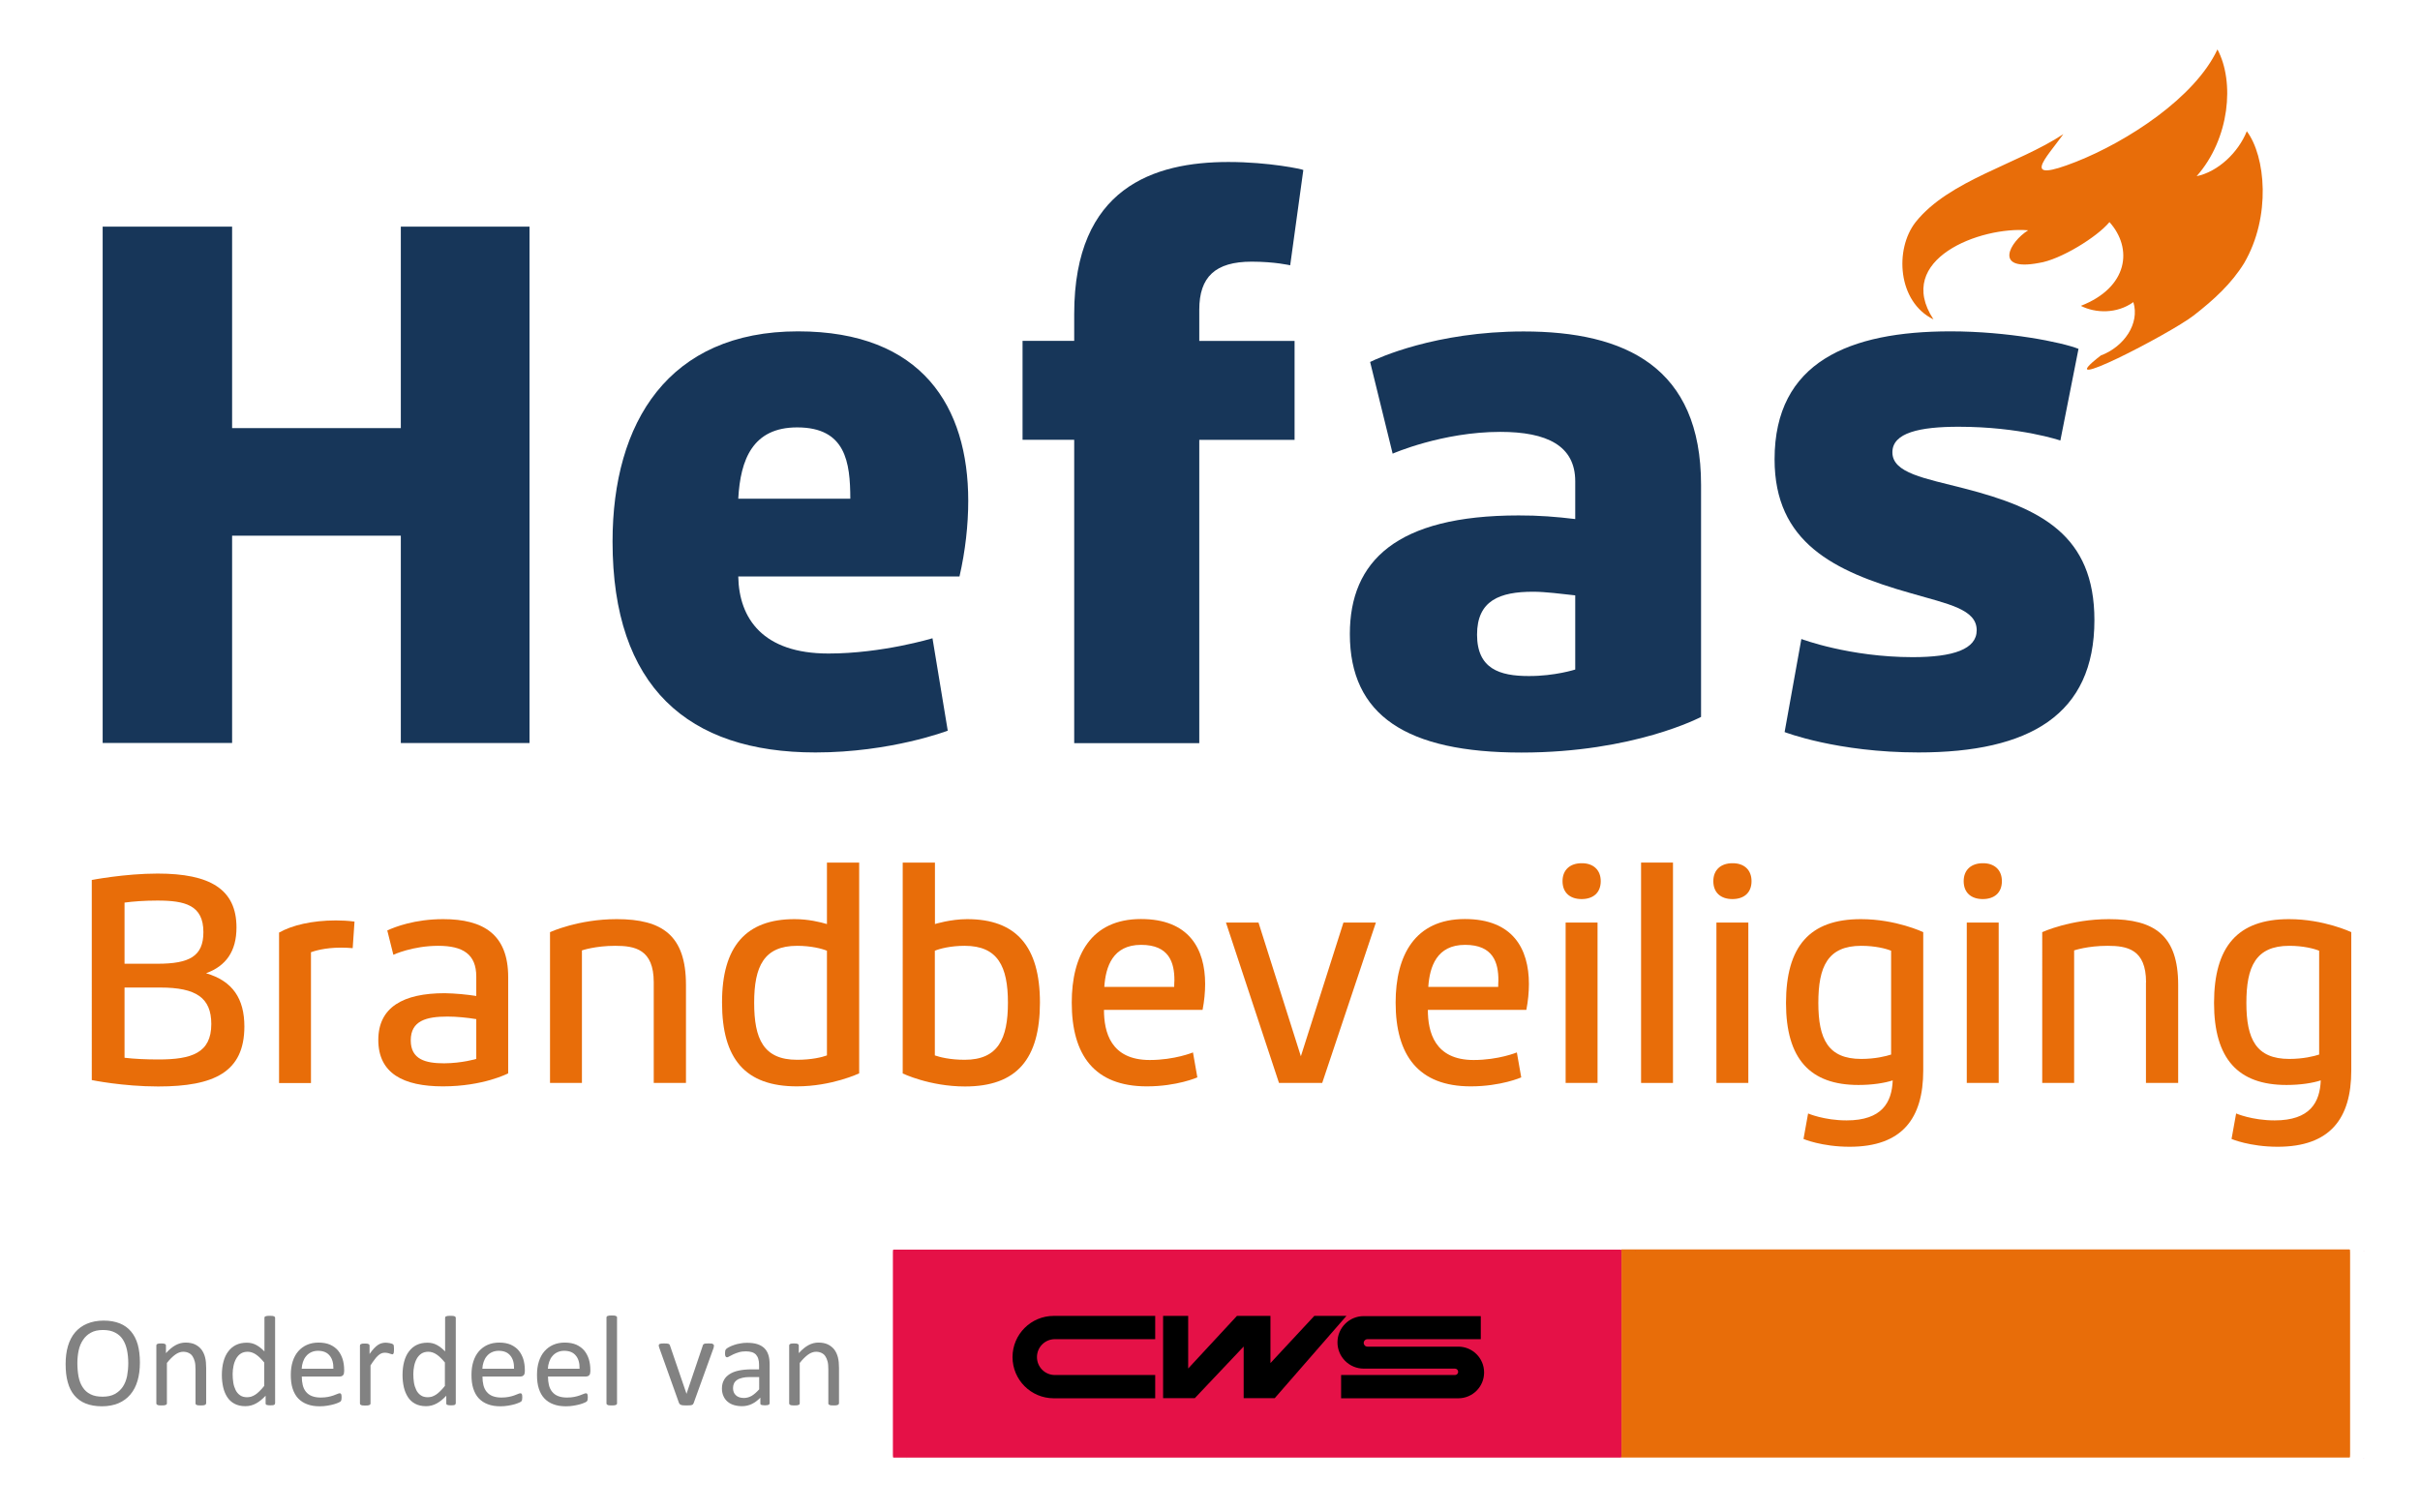 <svg xmlns="http://www.w3.org/2000/svg" xmlns:xlink="http://www.w3.org/1999/xlink" id="Laag_1" x="0px" y="0px" viewBox="0 0 226.77 141.73" style="enable-background:new 0 0 226.77 141.73;" xml:space="preserve"><style type="text/css">	.st0{fill:#173659;}	.st1{fill:#E86D09;}	.st2{fill:#E51147;}	.st3{fill:#E61A51;}	.st4{fill:#E61A52;}	.st5{fill:#E592BD;}	.st6{fill:#341A20;}	.st7{fill:#3B1921;}	.st8{fill:#828282;}	.st9{fill-rule:evenodd;clip-rule:evenodd;}</style><g>	<path class="st0" d="M49.62,21.24v48.39H37.56V50.2H21.75v19.42H9.62V21.24h12.13v18.88h15.81V21.24H49.62z"></path>	<path class="st0" d="M69.18,54.02c0.07,3.95,2.32,7.22,8.45,7.22c5.04,0,9.75-1.43,9.75-1.43l1.43,8.66c0,0-5.32,2.04-12.4,2.04  c-11.93,0-19.01-6.13-19.01-19.76c0-11.18,5.25-19.7,17.38-19.7c11.65,0,15.95,7.09,15.95,15.88c0,2.25-0.27,4.7-0.82,7.09H69.18z   M74.7,40.05c-4.16,0-5.32,3-5.52,6.68h10.5C79.67,43.32,79.26,40.05,74.7,40.05z"></path>	<path class="st0" d="M100.66,31.94v-2.52c0-11.86,7.5-14.24,14.45-14.24c3.82,0,6.95,0.68,7.02,0.75l-1.23,8.93  c0,0-1.43-0.34-3.61-0.34c-3.41,0-4.91,1.43-4.91,4.5v2.93h8.93v9.27h-8.93v28.42h-11.72V41.21h-4.84v-9.27H100.66z"></path>	<path class="st0" d="M147.61,48.64v-3.54c0-3.34-2.66-4.63-7.02-4.63c-5.45,0-10.09,2.04-10.09,2.04l-2.11-8.59  c0.68-0.34,6.13-2.86,14.38-2.86c9.54,0,16.63,3.34,16.63,14.38v21.74c0,0-6.27,3.34-16.83,3.34c-10.77,0-16.08-3.48-16.08-11.11  c0-6.82,4.36-11.11,15.81-11.11C144.13,48.29,145.9,48.43,147.61,48.64z M147.61,62.74v-6.95c-1.29-0.14-2.79-0.34-3.95-0.34  c-3.13,0-5.25,0.82-5.25,4.02s2.11,3.88,4.84,3.88C145.7,63.36,147.61,62.74,147.61,62.74z"></path>	<path class="st0" d="M184.06,45.77c7.16,1.84,12.2,4.36,12.2,12.34c0,8.86-6.07,12.4-16.49,12.4c-7.63,0-12.54-1.91-12.54-1.91  l1.57-8.72c0,0,4.5,1.7,10.43,1.7c3.82,0,6-0.75,6-2.52c0-1.98-2.66-2.45-6.2-3.48c-7.22-2.04-12.74-4.77-12.74-12.54  c0-9.13,7.02-11.99,16.49-11.99c5.38,0,10.43,1.02,11.99,1.64l-1.7,8.59c0,0-3.75-1.29-9.54-1.29c-3.61,0-6.2,0.55-6.2,2.39  C177.32,44.34,180.38,44.82,184.06,45.77z"></path>	<path class="st1" d="M14.82,101.81c-3.32,0-6.22-0.6-6.22-0.6V82.46c0,0,3.1-0.6,6.17-0.6c4.92,0,7.39,1.47,7.39,5.05  c0,2.23-0.98,3.61-2.85,4.29c2.5,0.73,3.59,2.39,3.59,5C22.89,100.45,20.09,101.81,14.82,101.81z M11.67,84.58v5.73h3.1  c2.99,0,4.29-0.71,4.29-2.96c0-2.53-1.71-2.96-4.32-2.96C13.54,84.39,12.48,84.47,11.67,84.58z M11.67,92.54v6.58  c0.92,0.11,2.04,0.16,3.18,0.16c3.1,0,4.95-0.6,4.95-3.32c0-2.45-1.41-3.42-4.78-3.42H11.67z"></path>	<path class="st1" d="M33.05,88.85c-0.35-0.03-0.71-0.05-1.11-0.05c-1.52,0-2.53,0.33-2.8,0.43v12.26h-2.99v-14.1  c1.2-0.68,3.07-1.14,5.33-1.14c0.54,0,1.14,0.03,1.74,0.11L33.05,88.85z"></path>	<path class="st1" d="M44.63,93.33v-1.82c0-2.09-1.25-2.88-3.56-2.88c-2.42,0-4.21,0.84-4.21,0.84l-0.57-2.28  c0.71-0.33,2.58-1.06,5.24-1.06c3.78,0,6.09,1.44,6.09,5.43v9.02c0,0-2.31,1.22-6.11,1.22c-3.72,0-6.06-1.22-6.06-4.35  c0-3.07,2.34-4.38,6.22-4.38C42.73,93.09,43.71,93.19,44.63,93.33z M44.63,99.23V95.5c-0.84-0.14-1.85-0.24-2.69-0.24  c-1.98,0-3.45,0.38-3.45,2.23c0,1.79,1.39,2.15,3.13,2.15C43.3,99.63,44.63,99.23,44.63,99.23z"></path>	<path class="st1" d="M61.26,92.05c0-3.1-1.77-3.42-3.61-3.42c-1.87,0-3.12,0.43-3.12,0.43v12.42h-2.99V87.35  c0,0,2.64-1.22,6.25-1.22c4.27,0,6.49,1.52,6.49,6.17v9.18h-3.02V92.05z"></path>	<path class="st1" d="M74.45,86.13c1.3,0,2.39,0.27,3.04,0.46v-5.76h3.02v19.75c0,0-2.55,1.22-5.84,1.22  c-4.84,0-7.01-2.58-7.01-7.85C67.65,88.68,69.91,86.13,74.45,86.13z M74.69,99.31c1.36,0,2.34-0.24,2.8-0.41v-9.81  c-0.46-0.19-1.47-0.46-2.8-0.46c-3.1,0-4.02,1.93-4.02,5.33C70.67,97.35,71.54,99.31,74.69,99.31z"></path>	<path class="st1" d="M90.43,101.81c-3.32,0-5.84-1.22-5.84-1.22V80.83h3.02v5.76c0,0,1.47-0.46,3.02-0.46  c4.59,0,6.82,2.55,6.82,7.83C97.44,99.23,95.29,101.81,90.43,101.81z M90.4,88.63c-1.33,0-2.34,0.27-2.8,0.46v9.81  c0.46,0.16,1.41,0.41,2.8,0.41c3.12,0,4.05-1.96,4.05-5.35C94.45,90.56,93.5,88.63,90.4,88.63z"></path>	<path class="st1" d="M103.45,94.63c0,2.07,0.62,4.7,4.29,4.7c2.34,0,4.05-0.71,4.05-0.71l0.41,2.34c0,0-1.9,0.84-4.73,0.84  c-4.92,0-7.04-2.93-7.04-7.85c0-4.4,1.79-7.83,6.49-7.83c4.48,0,6.01,2.77,6.01,6.09c0,0.76-0.08,1.6-0.24,2.42H103.45z   M110.05,91.86c0-1.66-0.49-3.32-3.12-3.32c-2.66,0-3.32,2.04-3.45,3.94h6.55C110.02,92.27,110.05,92.08,110.05,91.86z"></path>	<path class="st1" d="M117.93,86.45l3.97,12.53l3.99-12.53h3.04l-5.03,15.03h-4.05l-4.97-15.03H117.93z"></path>	<path class="st1" d="M133.8,94.63c0,2.07,0.63,4.7,4.29,4.7c2.34,0,4.05-0.71,4.05-0.71l0.41,2.34c0,0-1.9,0.84-4.73,0.84  c-4.92,0-7.04-2.93-7.04-7.85c0-4.4,1.79-7.83,6.49-7.83c4.48,0,6,2.77,6,6.09c0,0.76-0.08,1.6-0.24,2.42H133.8z M140.41,91.86  c0-1.66-0.49-3.32-3.12-3.32c-2.66,0-3.32,2.04-3.45,3.94h6.55C140.38,92.27,140.41,92.08,140.41,91.86z"></path>	<path class="st1" d="M150,82.57c0,1.09-0.71,1.68-1.79,1.68c-1.09,0-1.79-0.6-1.79-1.68c0-1.06,0.71-1.68,1.79-1.68  C149.29,80.88,150,81.51,150,82.57z M149.7,101.48h-2.99V86.45h2.99V101.48z"></path>	<path class="st1" d="M156.77,101.48h-2.99V80.83h2.99V101.48z"></path>	<path class="st1" d="M164.13,82.57c0,1.09-0.71,1.68-1.79,1.68c-1.09,0-1.79-0.6-1.79-1.68c0-1.06,0.71-1.68,1.79-1.68  C163.43,80.88,164.13,81.51,164.13,82.57z M163.83,101.48h-2.99V86.45h2.99V101.48z"></path>	<path class="st1" d="M174.38,86.13c3.29,0,5.84,1.22,5.84,1.22v12.96c0,4.48-1.96,7.15-6.9,7.15c-2.61,0-4.32-0.73-4.32-0.73  l0.43-2.39c0,0,1.49,0.65,3.61,0.65c3.34,0,4.24-1.71,4.32-3.75c-0.73,0.24-1.87,0.43-3.21,0.43c-4.54,0-6.79-2.45-6.79-7.69  C167.37,88.71,169.54,86.13,174.38,86.13z M174.41,99.23c1.3,0,2.31-0.25,2.8-0.41v-9.73c-0.46-0.19-1.47-0.46-2.8-0.46  c-3.15,0-4.02,1.96-4.02,5.35C170.39,97.38,171.31,99.23,174.41,99.23z"></path>	<path class="st1" d="M187.59,82.57c0,1.09-0.71,1.68-1.79,1.68c-1.09,0-1.79-0.6-1.79-1.68c0-1.06,0.71-1.68,1.79-1.68  C186.88,80.88,187.59,81.51,187.59,82.57z M187.29,101.48h-2.99V86.45h2.99V101.48z"></path>	<path class="st1" d="M201.1,92.05c0-3.1-1.77-3.42-3.61-3.42c-1.87,0-3.13,0.43-3.13,0.43v12.42h-2.99V87.35  c0,0,2.64-1.22,6.25-1.22c4.27,0,6.49,1.52,6.49,6.17v9.18h-3.02V92.05z"></path>	<path class="st1" d="M214.49,86.13c3.29,0,5.84,1.22,5.84,1.22v12.96c0,4.48-1.96,7.15-6.9,7.15c-2.61,0-4.32-0.73-4.32-0.73  l0.43-2.39c0,0,1.49,0.65,3.61,0.65c3.34,0,4.24-1.71,4.32-3.75c-0.73,0.24-1.87,0.43-3.21,0.43c-4.54,0-6.79-2.45-6.79-7.69  C207.48,88.71,209.66,86.13,214.49,86.13z M214.52,99.23c1.3,0,2.31-0.25,2.8-0.41v-9.73c-0.46-0.19-1.47-0.46-2.8-0.46  c-3.15,0-4.02,1.96-4.02,5.35C210.5,97.38,211.42,99.23,214.52,99.23z"></path></g><path class="st1" d="M210.29,24.66c-1.19,1.92-2.8,3.4-4.71,4.89c-2.23,1.73-13.86,7.73-8.72,3.76c2.17-0.81,3.67-2.98,3.05-5 c-1.54,1.11-3.55,1.05-4.92,0.35c4.45-1.74,4.89-5.39,2.68-7.85c-1.15,1.4-4.62,3.54-6.61,3.83c-4.29,0.82-2.75-1.97-1.01-3.06 c-4.46-0.38-12.59,2.7-8.87,8.35c-3.37-1.65-3.66-6.57-1.68-9.11c3.13-3.94,9.59-5.43,13.85-8.25c-1.66,2.3-4.11,4.68,1.19,2.59 c4.81-1.9,11.14-6.01,13.25-10.53c1.62,3.03,1.16,8.36-1.95,11.88c2-0.42,3.89-2.2,4.7-4.21C212.3,14.63,212.84,20.29,210.29,24.66z "></path><path class="st1" d="M151.94,117.08c22.74,0,45.48,0,68.23,0c0.01,0.02,0.03,0.04,0.04,0.05c0,0.09,0.01,0.18,0.01,0.27 c0,6.29,0,12.58,0,18.86c0,0.09,0,0.18-0.01,0.27c-0.01,0.02-0.03,0.04-0.04,0.05c-22.74,0-45.48,0-68.23,0 c0-0.02-0.01-0.04-0.01-0.05c0-0.09,0.01-0.18,0.01-0.27c0-6.29,0-12.58,0-18.87c0-0.09-0.01-0.18-0.01-0.27 C151.93,117.12,151.93,117.1,151.94,117.08z"></path><path class="st2" d="M151.93,117.13c0,0.09,0.01,0.18,0.01,0.27c0,6.29,0,12.58,0,18.87c0,0.09-0.01,0.18-0.01,0.27 c-0.01,0.02-0.03,0.04-0.04,0.05c-22.72,0-45.45,0-68.17,0c-0.01-0.02-0.03-0.04-0.04-0.05c0-0.07-0.01-0.14-0.01-0.21 c0-6.32,0-12.65,0-18.97c0-0.07,0.01-0.14,0.01-0.21c0.01-0.02,0.03-0.04,0.04-0.05c22.72,0,45.45,0,68.17,0 C151.9,117.1,151.91,117.12,151.93,117.13z"></path><path class="st3" d="M84.98,117.25c0-0.02-0.01-0.04-0.01-0.05c0.02,0,0.04,0,0.05,0C85.01,117.22,84.99,117.23,84.98,117.25z"></path><path class="st4" d="M153.24,117.25c-0.01-0.02-0.03-0.04-0.04-0.05c0.02,0,0.04,0,0.05,0 C153.24,117.22,153.24,117.23,153.24,117.25z"></path><path class="st5" d="M221.53,117.2c0,0.02-0.01,0.04-0.01,0.05c-0.01-0.02-0.03-0.04-0.04-0.05 C221.49,117.2,221.51,117.2,221.53,117.2z"></path><path class="st3" d="M84.97,136.71c0-0.02,0.01-0.04,0.01-0.05c0.01,0.02,0.03,0.04,0.04,0.05C85,136.71,84.99,136.71,84.97,136.71z "></path><path class="st4" d="M151.88,136.59c0.01-0.02,0.03-0.04,0.04-0.05c0,0.02,0.01,0.04,0.01,0.05 C151.92,136.59,151.9,136.59,151.88,136.59z"></path><path class="st5" d="M221.51,136.65c0,0.02,0.01,0.04,0.01,0.05c-0.02,0-0.04,0-0.05,0C221.49,136.69,221.5,136.67,221.51,136.65z"></path><path class="st6" d="M140.68,123.13c-0.01-0.02-0.03-0.04-0.04-0.05C140.65,123.09,140.67,123.11,140.68,123.13z"></path><path class="st6" d="M140.64,124.96c0.01-0.02,0.03-0.03,0.04-0.05C140.67,124.92,140.65,124.94,140.64,124.96z"></path><path class="st7" d="M127.31,128.84c-0.01,0.02-0.03,0.03-0.04,0.05C127.28,128.87,127.3,128.85,127.31,128.84z"></path><g>	<path class="st8" d="M13.11,127.67c0,0.63-0.07,1.2-0.22,1.71s-0.37,0.94-0.67,1.29c-0.3,0.36-0.67,0.63-1.11,0.82  c-0.45,0.19-0.97,0.29-1.56,0.29c-0.59,0-1.09-0.09-1.52-0.26c-0.43-0.17-0.78-0.43-1.06-0.76c-0.28-0.33-0.49-0.75-0.62-1.24  c-0.14-0.49-0.2-1.06-0.2-1.71c0-0.61,0.07-1.17,0.22-1.68c0.15-0.5,0.37-0.93,0.67-1.28c0.3-0.35,0.67-0.62,1.12-0.81  c0.45-0.19,0.97-0.29,1.56-0.29c0.57,0,1.07,0.09,1.5,0.26c0.43,0.17,0.78,0.43,1.06,0.76c0.28,0.33,0.49,0.74,0.63,1.23  C13.04,126.48,13.11,127.04,13.11,127.67z M12.02,127.74c0-0.44-0.04-0.85-0.12-1.23c-0.08-0.38-0.21-0.71-0.39-0.99  c-0.18-0.28-0.43-0.5-0.73-0.65c-0.3-0.16-0.68-0.24-1.13-0.24s-0.83,0.08-1.13,0.25c-0.31,0.17-0.55,0.39-0.74,0.68  c-0.19,0.28-0.33,0.61-0.41,0.99c-0.08,0.38-0.12,0.77-0.12,1.18c0,0.46,0.04,0.88,0.11,1.27c0.08,0.39,0.2,0.72,0.39,1  c0.18,0.28,0.42,0.5,0.73,0.65c0.3,0.16,0.68,0.23,1.14,0.23c0.45,0,0.83-0.08,1.14-0.25c0.31-0.17,0.56-0.4,0.75-0.68  c0.19-0.29,0.32-0.62,0.4-1C11.98,128.56,12.02,128.16,12.02,127.74z"></path>	<path class="st8" d="M19.31,131.51c0,0.03-0.01,0.06-0.02,0.08c-0.02,0.02-0.04,0.04-0.08,0.06c-0.04,0.02-0.09,0.03-0.15,0.04  c-0.06,0.01-0.14,0.01-0.24,0.01c-0.1,0-0.18,0-0.25-0.01c-0.06-0.01-0.11-0.02-0.15-0.04c-0.04-0.02-0.06-0.04-0.08-0.06  c-0.02-0.02-0.02-0.05-0.02-0.08v-3.18c0-0.31-0.02-0.56-0.07-0.75c-0.05-0.19-0.12-0.35-0.21-0.49c-0.09-0.14-0.21-0.24-0.36-0.31  c-0.15-0.07-0.32-0.11-0.51-0.11c-0.25,0-0.5,0.09-0.75,0.27c-0.25,0.18-0.51,0.44-0.78,0.78v3.79c0,0.03-0.01,0.06-0.02,0.08  c-0.02,0.02-0.04,0.04-0.08,0.06c-0.04,0.02-0.09,0.03-0.15,0.04c-0.06,0.01-0.15,0.01-0.25,0.01c-0.1,0-0.18,0-0.24-0.01  c-0.06-0.01-0.12-0.02-0.15-0.04c-0.04-0.02-0.06-0.04-0.08-0.06c-0.01-0.02-0.02-0.05-0.02-0.08v-5.43c0-0.03,0.01-0.06,0.02-0.08  c0.01-0.02,0.04-0.04,0.07-0.06c0.04-0.02,0.08-0.03,0.14-0.04c0.06-0.01,0.13-0.01,0.22-0.01c0.09,0,0.16,0,0.22,0.01  c0.06,0.01,0.1,0.02,0.14,0.04c0.03,0.02,0.06,0.04,0.07,0.06c0.01,0.02,0.02,0.05,0.02,0.08v0.72c0.31-0.34,0.61-0.59,0.91-0.75  c0.3-0.16,0.61-0.24,0.92-0.24c0.36,0,0.67,0.06,0.91,0.18s0.45,0.29,0.6,0.49c0.15,0.2,0.26,0.45,0.33,0.72  c0.07,0.28,0.1,0.61,0.1,0.99V131.51z"></path>	<path class="st8" d="M25.77,131.51c0,0.03-0.01,0.06-0.02,0.08c-0.01,0.02-0.04,0.04-0.07,0.06c-0.03,0.01-0.08,0.03-0.14,0.03  c-0.06,0.01-0.12,0.01-0.2,0.01c-0.08,0-0.15,0-0.21-0.01c-0.06-0.01-0.1-0.02-0.14-0.03c-0.04-0.01-0.06-0.03-0.08-0.06  c-0.02-0.02-0.02-0.05-0.02-0.08v-0.72c-0.29,0.31-0.58,0.55-0.89,0.72c-0.31,0.17-0.64,0.26-1.01,0.26c-0.4,0-0.74-0.08-1.02-0.23  c-0.28-0.15-0.51-0.36-0.68-0.63c-0.17-0.26-0.3-0.57-0.38-0.93c-0.08-0.36-0.12-0.73-0.12-1.12c0-0.47,0.05-0.89,0.15-1.26  c0.1-0.38,0.25-0.7,0.45-0.96c0.2-0.27,0.44-0.47,0.73-0.61c0.29-0.14,0.63-0.21,1.01-0.21c0.32,0,0.61,0.07,0.87,0.21  c0.26,0.14,0.52,0.34,0.78,0.61v-3.15c0-0.03,0.01-0.06,0.02-0.08c0.01-0.03,0.04-0.05,0.08-0.06c0.04-0.01,0.09-0.03,0.15-0.04  c0.06-0.01,0.14-0.01,0.24-0.01c0.1,0,0.18,0,0.25,0.01c0.06,0.01,0.11,0.02,0.15,0.04c0.04,0.01,0.06,0.03,0.08,0.06  c0.02,0.03,0.03,0.05,0.03,0.08V131.51z M24.77,127.69c-0.27-0.33-0.53-0.59-0.78-0.76c-0.25-0.17-0.51-0.26-0.79-0.26  c-0.25,0-0.47,0.06-0.65,0.18c-0.18,0.12-0.32,0.28-0.43,0.48c-0.11,0.2-0.19,0.42-0.24,0.67c-0.05,0.25-0.08,0.5-0.08,0.76  c0,0.27,0.02,0.54,0.06,0.8c0.04,0.26,0.12,0.49,0.22,0.7c0.1,0.2,0.24,0.37,0.42,0.49c0.17,0.12,0.39,0.18,0.65,0.18  c0.13,0,0.26-0.02,0.38-0.05c0.12-0.04,0.25-0.1,0.38-0.18c0.13-0.08,0.26-0.19,0.4-0.33c0.14-0.13,0.29-0.3,0.45-0.5V127.69z"></path>	<path class="st8" d="M32.24,128.56c0,0.16-0.04,0.27-0.12,0.33c-0.08,0.07-0.17,0.1-0.27,0.1h-3.57c0,0.3,0.03,0.57,0.09,0.81  c0.06,0.24,0.16,0.45,0.3,0.62c0.14,0.17,0.32,0.31,0.55,0.4c0.23,0.09,0.5,0.14,0.83,0.14c0.26,0,0.49-0.02,0.69-0.06  c0.2-0.04,0.38-0.09,0.52-0.14c0.15-0.05,0.27-0.1,0.36-0.14c0.09-0.04,0.17-0.06,0.22-0.06c0.03,0,0.05,0.01,0.08,0.02  c0.02,0.01,0.04,0.04,0.05,0.06c0.01,0.03,0.02,0.07,0.03,0.12s0.01,0.11,0.01,0.18c0,0.05,0,0.1-0.01,0.14  c0,0.04-0.01,0.07-0.01,0.1c-0.01,0.03-0.02,0.06-0.03,0.08c-0.01,0.02-0.03,0.05-0.05,0.07c-0.02,0.02-0.09,0.06-0.2,0.11  c-0.11,0.05-0.25,0.1-0.42,0.15c-0.17,0.05-0.37,0.09-0.6,0.13c-0.23,0.04-0.47,0.06-0.73,0.06c-0.45,0-0.84-0.06-1.17-0.19  c-0.34-0.12-0.62-0.31-0.85-0.55c-0.23-0.24-0.4-0.55-0.52-0.92c-0.12-0.37-0.17-0.8-0.17-1.29c0-0.47,0.06-0.89,0.18-1.26  c0.12-0.37,0.29-0.69,0.52-0.95c0.23-0.26,0.5-0.46,0.82-0.6c0.32-0.14,0.68-0.21,1.08-0.21c0.43,0,0.79,0.07,1.09,0.2  c0.3,0.14,0.55,0.32,0.74,0.55c0.19,0.23,0.33,0.5,0.43,0.81c0.09,0.31,0.14,0.64,0.14,1V128.56z M31.24,128.26  c0.01-0.52-0.1-0.93-0.35-1.23c-0.24-0.3-0.61-0.45-1.09-0.45c-0.25,0-0.46,0.05-0.65,0.14c-0.19,0.09-0.34,0.21-0.47,0.37  c-0.13,0.15-0.22,0.33-0.29,0.53c-0.07,0.2-0.11,0.42-0.12,0.64H31.24z"></path>	<path class="st8" d="M36.92,126.44c0,0.09,0,0.16-0.01,0.22c0,0.06-0.01,0.11-0.02,0.14c-0.01,0.03-0.03,0.06-0.05,0.08  c-0.02,0.02-0.04,0.03-0.08,0.03c-0.03,0-0.07-0.01-0.12-0.03c-0.05-0.02-0.1-0.04-0.16-0.05c-0.06-0.02-0.12-0.04-0.2-0.05  c-0.07-0.02-0.15-0.02-0.24-0.02c-0.1,0-0.2,0.02-0.3,0.06c-0.1,0.04-0.2,0.11-0.3,0.2c-0.11,0.09-0.22,0.21-0.33,0.37  c-0.12,0.15-0.25,0.34-0.39,0.56v3.57c0,0.03-0.01,0.06-0.02,0.08c-0.02,0.02-0.04,0.04-0.08,0.06c-0.04,0.02-0.09,0.03-0.15,0.04  c-0.06,0.01-0.15,0.01-0.25,0.01c-0.1,0-0.18,0-0.24-0.01c-0.06-0.01-0.12-0.02-0.15-0.04c-0.04-0.02-0.06-0.04-0.08-0.06  c-0.01-0.02-0.02-0.05-0.02-0.08v-5.43c0-0.03,0.01-0.06,0.02-0.08c0.01-0.02,0.04-0.04,0.07-0.06c0.04-0.02,0.08-0.03,0.14-0.04  c0.06-0.01,0.13-0.01,0.22-0.01c0.09,0,0.16,0,0.22,0.01c0.06,0.01,0.1,0.02,0.14,0.04c0.03,0.02,0.06,0.04,0.07,0.06  c0.01,0.02,0.02,0.05,0.02,0.08v0.79c0.15-0.22,0.29-0.39,0.42-0.53c0.13-0.14,0.25-0.24,0.37-0.32c0.12-0.08,0.23-0.13,0.35-0.16  c0.11-0.03,0.23-0.05,0.35-0.05c0.05,0,0.11,0,0.18,0.01c0.07,0.01,0.14,0.02,0.21,0.03c0.07,0.02,0.14,0.03,0.2,0.05  c0.06,0.02,0.1,0.04,0.12,0.06c0.02,0.02,0.04,0.04,0.05,0.06c0.01,0.02,0.01,0.04,0.02,0.07c0.01,0.03,0.01,0.07,0.01,0.12  C36.92,126.27,36.92,126.35,36.92,126.44z"></path>	<path class="st8" d="M42.7,131.51c0,0.03-0.01,0.06-0.02,0.08c-0.01,0.02-0.04,0.04-0.07,0.06c-0.03,0.01-0.08,0.03-0.14,0.03  c-0.06,0.01-0.12,0.01-0.2,0.01c-0.08,0-0.15,0-0.21-0.01c-0.06-0.01-0.1-0.02-0.14-0.03c-0.04-0.01-0.06-0.03-0.08-0.06  c-0.02-0.02-0.02-0.05-0.02-0.08v-0.72c-0.29,0.31-0.58,0.55-0.89,0.72c-0.31,0.17-0.64,0.26-1.01,0.26c-0.4,0-0.74-0.08-1.02-0.23  c-0.28-0.15-0.51-0.36-0.68-0.63s-0.3-0.57-0.38-0.93c-0.08-0.36-0.12-0.73-0.12-1.12c0-0.47,0.05-0.89,0.15-1.26  c0.1-0.38,0.25-0.7,0.45-0.96c0.2-0.27,0.44-0.47,0.73-0.61c0.29-0.14,0.63-0.21,1.01-0.21c0.32,0,0.61,0.07,0.87,0.21  c0.26,0.14,0.52,0.34,0.78,0.61v-3.15c0-0.03,0.01-0.06,0.02-0.08c0.01-0.03,0.04-0.05,0.08-0.06c0.04-0.01,0.09-0.03,0.15-0.04  c0.06-0.01,0.14-0.01,0.24-0.01c0.1,0,0.18,0,0.25,0.01c0.06,0.01,0.11,0.02,0.15,0.04c0.04,0.01,0.06,0.03,0.08,0.06  c0.02,0.03,0.03,0.05,0.03,0.08V131.51z M41.7,127.69c-0.27-0.33-0.53-0.59-0.78-0.76c-0.25-0.17-0.51-0.26-0.79-0.26  c-0.25,0-0.47,0.06-0.65,0.18c-0.18,0.12-0.32,0.28-0.43,0.48c-0.11,0.2-0.19,0.42-0.24,0.67c-0.05,0.25-0.08,0.5-0.08,0.76  c0,0.27,0.02,0.54,0.06,0.8c0.04,0.26,0.12,0.49,0.22,0.7c0.1,0.2,0.24,0.37,0.42,0.49c0.17,0.12,0.39,0.18,0.65,0.18  c0.13,0,0.26-0.02,0.38-0.05c0.12-0.04,0.25-0.1,0.38-0.18c0.13-0.08,0.26-0.19,0.4-0.33c0.14-0.13,0.29-0.3,0.45-0.5V127.69z"></path>	<path class="st8" d="M49.17,128.56c0,0.16-0.04,0.27-0.12,0.33c-0.08,0.07-0.17,0.1-0.27,0.1h-3.57c0,0.3,0.03,0.57,0.09,0.81  c0.06,0.24,0.16,0.45,0.3,0.62c0.14,0.17,0.32,0.31,0.55,0.4c0.23,0.09,0.5,0.14,0.83,0.14c0.26,0,0.49-0.02,0.69-0.06  c0.2-0.04,0.38-0.09,0.52-0.14c0.15-0.05,0.27-0.1,0.36-0.14c0.09-0.04,0.17-0.06,0.22-0.06c0.03,0,0.05,0.01,0.08,0.02  c0.02,0.01,0.04,0.04,0.05,0.06c0.01,0.03,0.02,0.07,0.03,0.12s0.01,0.11,0.01,0.18c0,0.05,0,0.1-0.01,0.14  c0,0.04-0.01,0.07-0.01,0.1c-0.01,0.03-0.02,0.06-0.03,0.08c-0.01,0.02-0.03,0.05-0.05,0.07c-0.02,0.02-0.09,0.06-0.2,0.11  c-0.11,0.05-0.25,0.1-0.42,0.15c-0.17,0.05-0.37,0.09-0.6,0.13c-0.23,0.04-0.47,0.06-0.73,0.06c-0.45,0-0.84-0.06-1.17-0.19  c-0.34-0.12-0.62-0.31-0.85-0.55c-0.23-0.24-0.4-0.55-0.52-0.92c-0.12-0.37-0.17-0.8-0.17-1.29c0-0.47,0.06-0.89,0.18-1.26  c0.12-0.37,0.29-0.69,0.52-0.95c0.23-0.26,0.5-0.46,0.82-0.6c0.32-0.14,0.68-0.21,1.08-0.21c0.43,0,0.79,0.07,1.09,0.2  c0.3,0.14,0.55,0.32,0.74,0.55c0.19,0.23,0.33,0.5,0.43,0.81c0.09,0.31,0.14,0.64,0.14,1V128.56z M48.17,128.26  c0.01-0.52-0.1-0.93-0.35-1.23c-0.24-0.3-0.61-0.45-1.09-0.45c-0.25,0-0.46,0.05-0.65,0.14c-0.19,0.09-0.34,0.21-0.47,0.37  c-0.13,0.15-0.22,0.33-0.29,0.53c-0.07,0.2-0.11,0.42-0.12,0.64H48.17z"></path>	<path class="st8" d="M55.31,128.56c0,0.16-0.04,0.27-0.12,0.33c-0.08,0.07-0.17,0.1-0.27,0.1h-3.57c0,0.3,0.03,0.57,0.09,0.81  c0.06,0.24,0.16,0.45,0.3,0.62c0.14,0.17,0.32,0.31,0.55,0.4c0.23,0.09,0.5,0.14,0.83,0.14c0.26,0,0.49-0.02,0.69-0.06  c0.2-0.04,0.38-0.09,0.52-0.14c0.15-0.05,0.27-0.1,0.36-0.14c0.09-0.04,0.17-0.06,0.22-0.06c0.03,0,0.05,0.01,0.08,0.02  c0.02,0.01,0.04,0.04,0.05,0.06c0.01,0.03,0.02,0.07,0.03,0.12c0.01,0.05,0.01,0.11,0.01,0.18c0,0.05,0,0.1-0.01,0.14  c0,0.04-0.01,0.07-0.01,0.1c-0.01,0.03-0.02,0.06-0.03,0.08c-0.01,0.02-0.03,0.05-0.05,0.07c-0.02,0.02-0.09,0.06-0.2,0.11  c-0.11,0.05-0.25,0.1-0.42,0.15c-0.17,0.05-0.37,0.09-0.6,0.13c-0.23,0.04-0.47,0.06-0.73,0.06c-0.45,0-0.84-0.06-1.17-0.19  c-0.34-0.12-0.62-0.31-0.85-0.55c-0.23-0.24-0.4-0.55-0.52-0.92c-0.12-0.37-0.17-0.8-0.17-1.29c0-0.47,0.06-0.89,0.18-1.26  c0.12-0.37,0.29-0.69,0.52-0.95c0.23-0.26,0.5-0.46,0.82-0.6c0.32-0.14,0.68-0.21,1.08-0.21c0.43,0,0.79,0.07,1.09,0.2  c0.3,0.14,0.55,0.32,0.74,0.55c0.19,0.23,0.33,0.5,0.43,0.81c0.09,0.31,0.14,0.64,0.14,1V128.56z M54.31,128.26  c0.01-0.52-0.1-0.93-0.35-1.23c-0.24-0.3-0.61-0.45-1.09-0.45c-0.25,0-0.46,0.05-0.65,0.14c-0.19,0.09-0.34,0.21-0.47,0.37  c-0.13,0.15-0.22,0.33-0.29,0.53c-0.07,0.2-0.11,0.42-0.12,0.64H54.31z"></path>	<path class="st8" d="M57.82,131.51c0,0.03-0.01,0.06-0.02,0.08c-0.02,0.02-0.04,0.04-0.08,0.06c-0.04,0.02-0.09,0.03-0.15,0.04  c-0.06,0.01-0.15,0.01-0.25,0.01c-0.1,0-0.18,0-0.24-0.01c-0.06-0.01-0.12-0.02-0.15-0.04c-0.04-0.02-0.06-0.04-0.08-0.06  c-0.01-0.02-0.02-0.05-0.02-0.08v-8.05c0-0.03,0.01-0.06,0.02-0.08c0.01-0.02,0.04-0.04,0.08-0.06c0.04-0.02,0.09-0.03,0.15-0.04  c0.06-0.01,0.14-0.01,0.24-0.01c0.1,0,0.18,0,0.25,0.01c0.06,0.01,0.11,0.02,0.15,0.04c0.04,0.02,0.06,0.04,0.08,0.06  c0.02,0.02,0.02,0.05,0.02,0.08V131.51z"></path>	<path class="st8" d="M66.9,126.07c0,0.02,0,0.03,0,0.05c0,0.02-0.01,0.04-0.01,0.06c0,0.02-0.01,0.04-0.01,0.07  c-0.01,0.02-0.01,0.05-0.02,0.08L65,131.48c-0.02,0.04-0.04,0.08-0.06,0.11c-0.03,0.03-0.07,0.05-0.12,0.07  c-0.05,0.02-0.12,0.03-0.2,0.03c-0.08,0.01-0.18,0.01-0.3,0.01s-0.22,0-0.3-0.01c-0.08-0.01-0.15-0.02-0.2-0.04  c-0.05-0.02-0.09-0.04-0.12-0.07c-0.03-0.03-0.05-0.06-0.07-0.1l-1.84-5.15c-0.02-0.05-0.03-0.09-0.04-0.13  c-0.01-0.04-0.02-0.06-0.02-0.08c0-0.02,0-0.03,0-0.05c0-0.03,0.01-0.06,0.02-0.08c0.02-0.02,0.04-0.04,0.08-0.06  c0.04-0.01,0.09-0.02,0.15-0.03c0.06,0,0.14-0.01,0.23-0.01c0.12,0,0.21,0,0.28,0.01c0.07,0.01,0.12,0.02,0.16,0.03  c0.04,0.02,0.07,0.04,0.08,0.06c0.02,0.02,0.04,0.05,0.05,0.09l1.53,4.47l0.02,0.07l0.02-0.07l1.51-4.47  c0.01-0.04,0.02-0.07,0.04-0.09c0.02-0.02,0.05-0.04,0.09-0.06c0.04-0.02,0.09-0.03,0.16-0.03c0.07-0.01,0.15-0.01,0.26-0.01  c0.09,0,0.17,0,0.23,0.01c0.06,0,0.11,0.01,0.14,0.03c0.03,0.02,0.06,0.04,0.07,0.06C66.89,126.01,66.9,126.04,66.9,126.07z"></path>	<path class="st8" d="M72.11,131.51c0,0.05-0.02,0.08-0.05,0.11c-0.03,0.02-0.08,0.04-0.13,0.05c-0.06,0.01-0.14,0.02-0.25,0.02  c-0.1,0-0.19-0.01-0.25-0.02s-0.11-0.03-0.14-0.05c-0.03-0.02-0.04-0.06-0.04-0.11v-0.54c-0.24,0.25-0.5,0.45-0.79,0.59  c-0.29,0.14-0.6,0.21-0.93,0.21c-0.29,0-0.54-0.04-0.77-0.11s-0.43-0.18-0.59-0.32c-0.16-0.14-0.29-0.31-0.38-0.52  c-0.09-0.2-0.14-0.44-0.14-0.7c0-0.31,0.06-0.57,0.19-0.8c0.12-0.23,0.3-0.41,0.54-0.56c0.23-0.15,0.52-0.26,0.86-0.33  c0.34-0.07,0.72-0.11,1.14-0.11h0.75v-0.42c0-0.21-0.02-0.39-0.07-0.55c-0.04-0.16-0.12-0.29-0.21-0.4  c-0.1-0.11-0.23-0.19-0.38-0.24c-0.16-0.05-0.35-0.08-0.58-0.08c-0.25,0-0.47,0.03-0.66,0.09c-0.19,0.06-0.37,0.12-0.51,0.19  c-0.15,0.07-0.27,0.13-0.37,0.19c-0.1,0.06-0.17,0.09-0.22,0.09c-0.03,0-0.06-0.01-0.08-0.02c-0.02-0.02-0.05-0.04-0.06-0.07  c-0.02-0.03-0.03-0.07-0.04-0.12c-0.01-0.05-0.01-0.11-0.01-0.17c0-0.1,0.01-0.18,0.02-0.24c0.01-0.06,0.05-0.11,0.1-0.17  c0.05-0.05,0.15-0.11,0.28-0.18c0.13-0.07,0.29-0.13,0.46-0.19c0.17-0.06,0.36-0.11,0.57-0.14c0.2-0.04,0.41-0.06,0.62-0.06  c0.39,0,0.72,0.04,0.99,0.13c0.27,0.09,0.49,0.22,0.66,0.39c0.17,0.17,0.29,0.38,0.37,0.64c0.08,0.25,0.11,0.55,0.11,0.89V131.51z   M71.13,129.04h-0.85c-0.27,0-0.51,0.02-0.71,0.07c-0.2,0.05-0.37,0.11-0.5,0.2c-0.13,0.09-0.23,0.2-0.29,0.33  c-0.06,0.13-0.09,0.27-0.09,0.44c0,0.28,0.09,0.51,0.27,0.67c0.18,0.17,0.43,0.25,0.75,0.25c0.26,0,0.5-0.07,0.73-0.2  c0.22-0.13,0.46-0.34,0.7-0.61V129.04z"></path>	<path class="st8" d="M78.61,131.51c0,0.03-0.01,0.06-0.02,0.08c-0.02,0.02-0.04,0.04-0.08,0.06c-0.04,0.02-0.09,0.03-0.15,0.04  c-0.06,0.01-0.14,0.01-0.24,0.01c-0.1,0-0.18,0-0.25-0.01c-0.06-0.01-0.11-0.02-0.15-0.04c-0.04-0.02-0.06-0.04-0.08-0.06  c-0.02-0.02-0.02-0.05-0.02-0.08v-3.18c0-0.31-0.02-0.56-0.07-0.75c-0.05-0.19-0.12-0.35-0.21-0.49c-0.09-0.14-0.21-0.24-0.36-0.31  c-0.15-0.07-0.32-0.11-0.51-0.11c-0.25,0-0.5,0.09-0.75,0.27c-0.25,0.18-0.51,0.44-0.78,0.78v3.79c0,0.03-0.01,0.06-0.02,0.08  c-0.02,0.02-0.04,0.04-0.08,0.06c-0.04,0.02-0.09,0.03-0.15,0.04c-0.06,0.01-0.15,0.01-0.25,0.01c-0.1,0-0.18,0-0.24-0.01  c-0.06-0.01-0.12-0.02-0.15-0.04c-0.04-0.02-0.06-0.04-0.08-0.06c-0.01-0.02-0.02-0.05-0.02-0.08v-5.43c0-0.03,0.01-0.06,0.02-0.08  c0.01-0.02,0.04-0.04,0.07-0.06c0.04-0.02,0.08-0.03,0.14-0.04c0.06-0.01,0.13-0.01,0.22-0.01c0.09,0,0.16,0,0.22,0.01  c0.06,0.01,0.1,0.02,0.14,0.04c0.03,0.02,0.06,0.04,0.07,0.06c0.01,0.02,0.02,0.05,0.02,0.08v0.72c0.31-0.34,0.61-0.59,0.91-0.75  c0.3-0.16,0.61-0.24,0.92-0.24c0.36,0,0.67,0.06,0.91,0.18s0.45,0.29,0.6,0.49c0.15,0.2,0.26,0.45,0.33,0.72  c0.07,0.28,0.1,0.61,0.1,0.99V131.51z"></path></g><path class="st9" d="M108.25,123.31v2.18h-9.4c-0.93,0-1.68,0.75-1.68,1.68c0,0.93,0.75,1.68,1.68,1.68h9.4v2.18h-9.51 c-2.13,0-3.86-1.73-3.86-3.86c0-2.13,1.73-3.86,3.86-3.86H108.25L108.25,123.31z"></path><path class="st9" d="M138.76,123.31v2.18h-10.62c-0.19,0-0.35,0.15-0.35,0.35c0,0.19,0.15,0.35,0.35,0.35h8.51 c1.34,0,2.42,1.08,2.42,2.42c0,1.34-1.08,2.42-2.42,2.42h-10.98v-2.18h10.67c0.17,0,0.3-0.14,0.3-0.3c0-0.17-0.14-0.3-0.3-0.3h-8.55 c-1.36,0-2.46-1.1-2.46-2.46c0-1.36,1.1-2.46,2.46-2.46H138.76L138.76,123.31z"></path><polygon class="st9" points="108.99,123.31 108.99,131.02 111.96,131.02 116.54,126.18 116.54,131.02 119.45,131.02 126.17,123.31  123.16,123.31 119.05,127.73 119.05,123.31 115.91,123.31 111.34,128.24 111.34,123.31 108.99,123.31 "></polygon></svg>